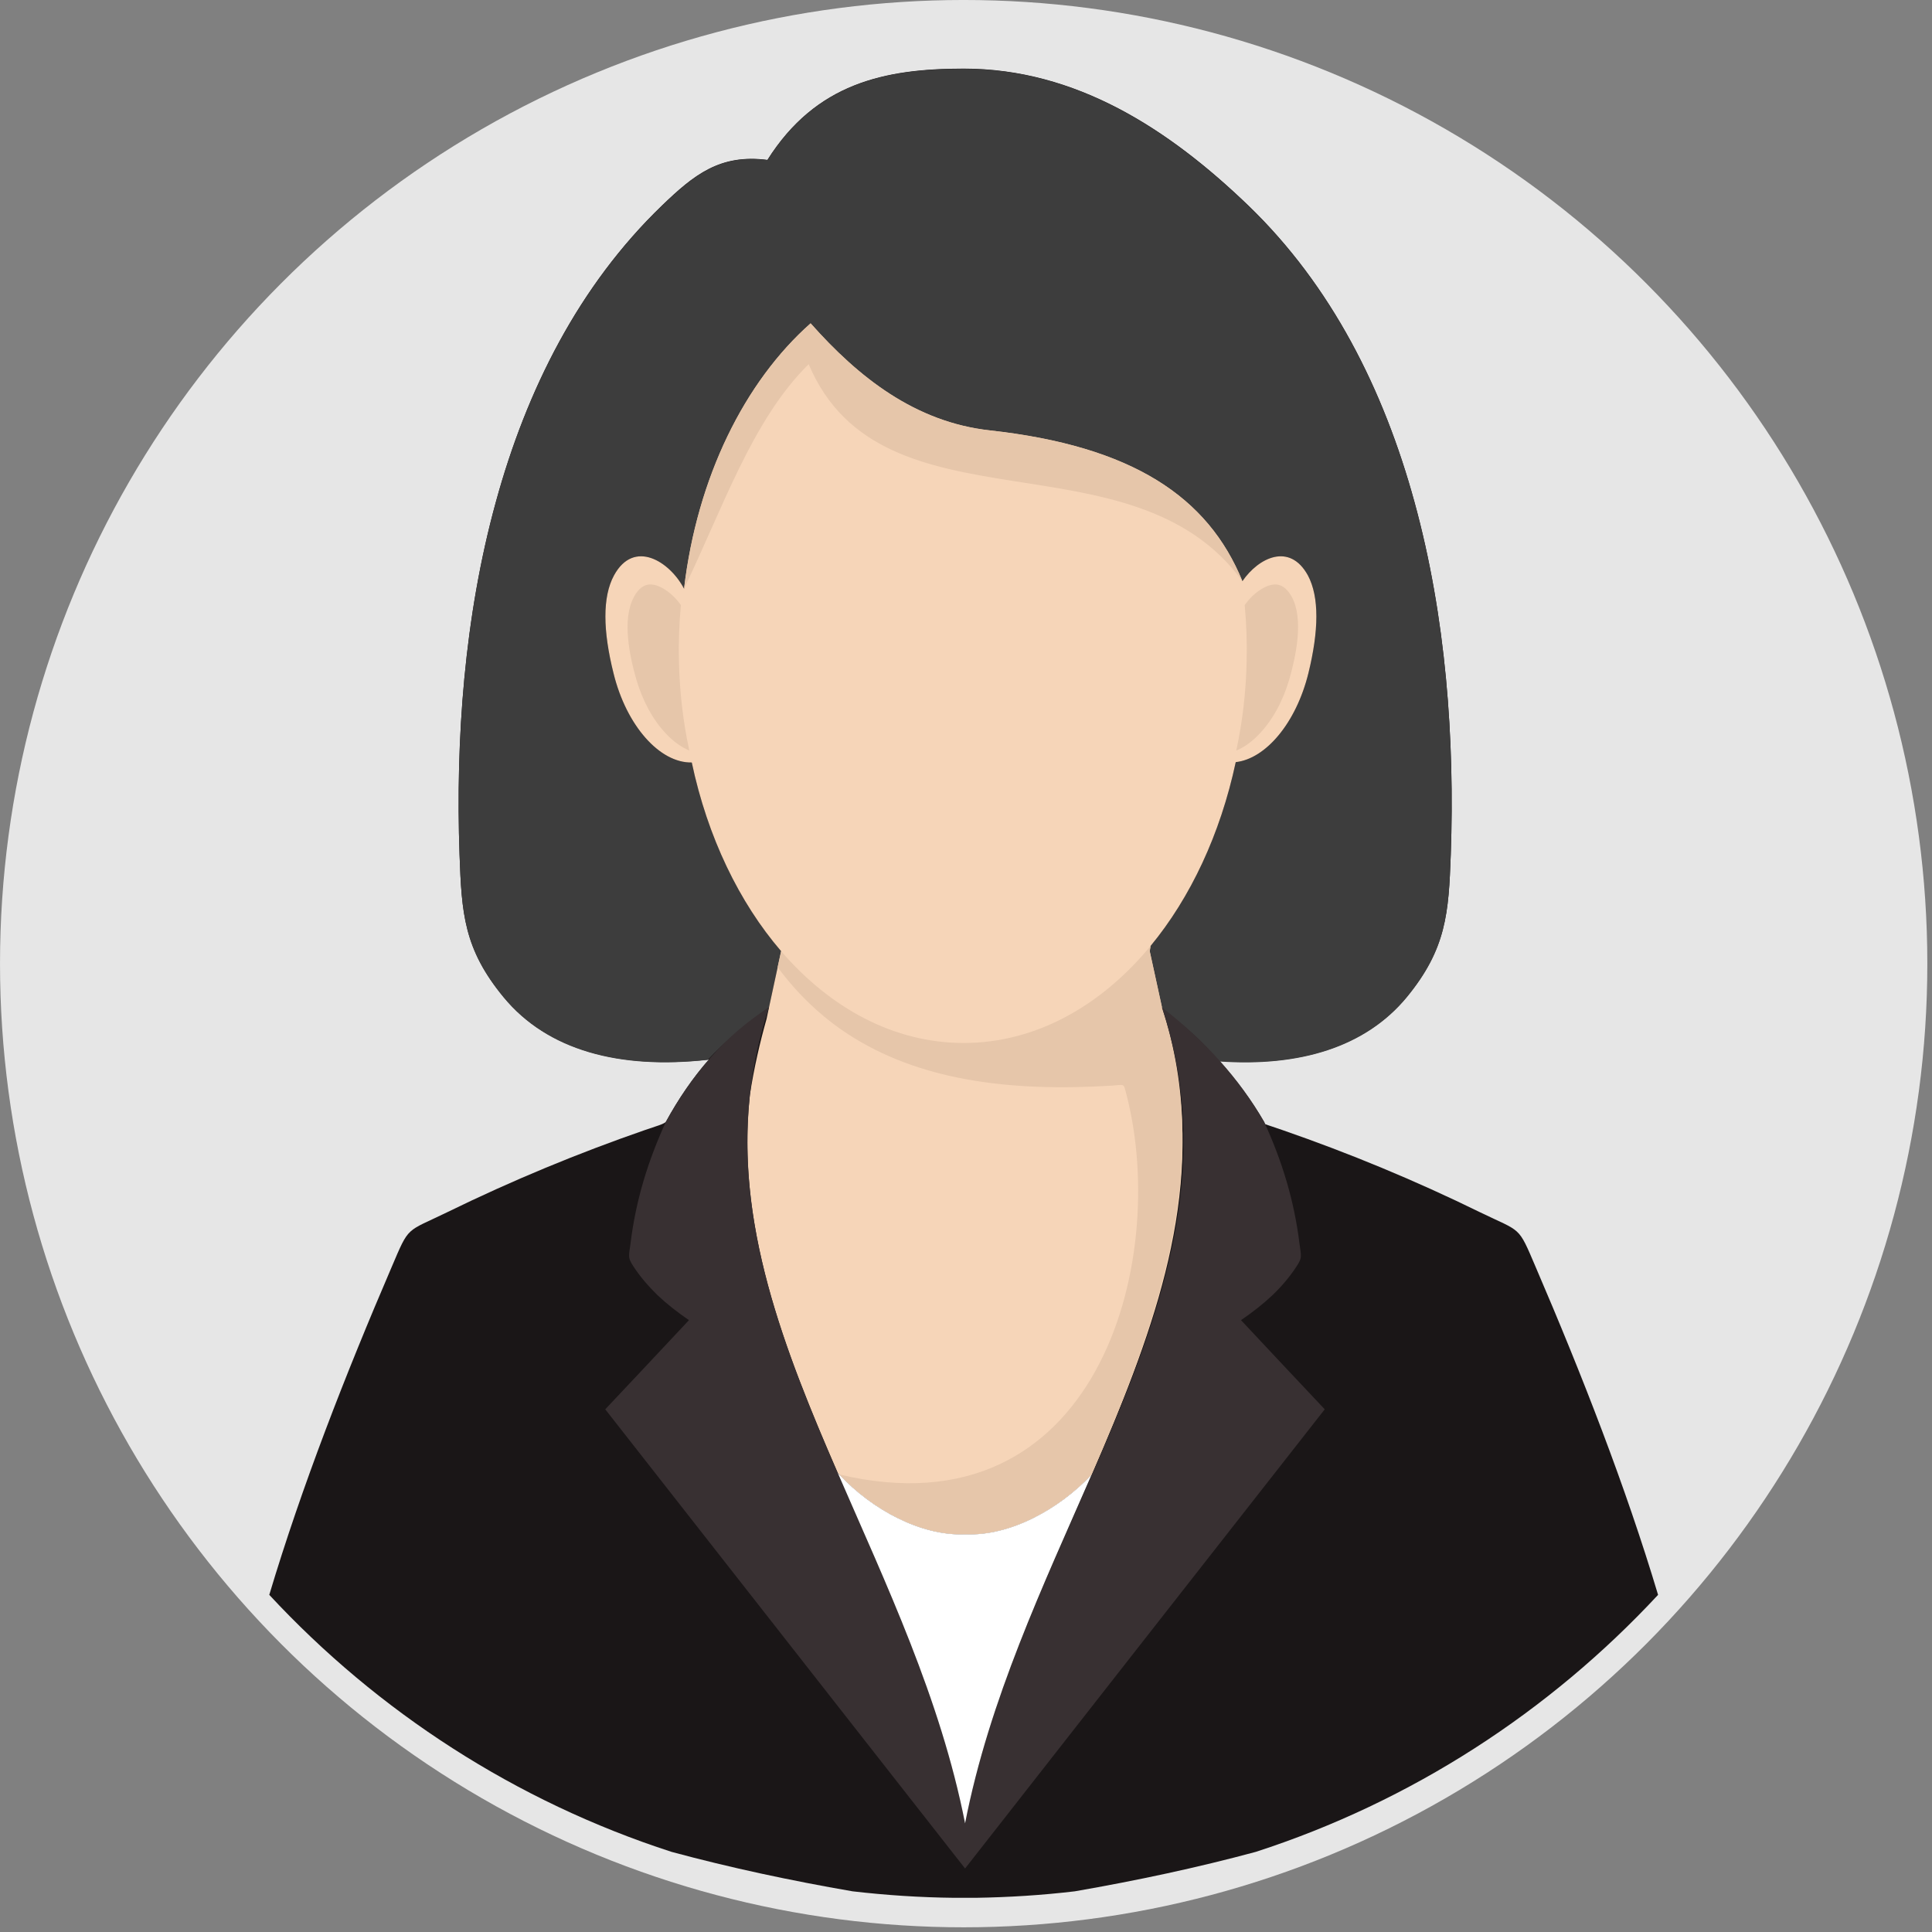 <?xml version="1.0" encoding="UTF-8" standalone="no"?>
<!DOCTYPE svg PUBLIC "-//W3C//DTD SVG 1.1//EN" "http://www.w3.org/Graphics/SVG/1.1/DTD/svg11.dtd">
<svg width="312" height="312" viewBox="0 0 312 312" version="1.1" xmlns="http://www.w3.org/2000/svg" xmlns:xlink="http://www.w3.org/1999/xlink" xml:space="preserve" xmlns:serif="http://www.serif.com/" style="fill-rule:evenodd;clip-rule:evenodd;stroke-linejoin:round;stroke-miterlimit:2;">
    <rect x="0" y="0" width="312" height="312" fill="#808080" stroke="none"/>
    <g transform="matrix(1,0,0,1,-2361.1,-5752.34)">
        <g transform="matrix(1,0,0,1,2248.68,5682.18)">
            <circle cx="268.044" cy="225.78" r="155.622" style="fill:rgb(230,230,230);"/>
            <path d="M219.94,251.348C219.402,251.773 218.608,251.943 216.567,252.652C205.852,256.365 195.194,260.759 184.592,265.946C177.902,269.206 178.554,268.016 175.663,274.791C168.208,292.139 161.121,310.28 155.906,327.713C173.452,346.62 195.732,361.077 220.847,369.213C230.287,371.764 240.094,373.861 250.101,375.591C255.487,376.214 260.986,376.583 266.542,376.639L269.972,376.639C275.386,376.554 280.715,376.214 285.987,375.591C295.965,373.861 305.802,371.764 315.241,369.213C340.356,361.077 362.608,346.62 380.183,327.713C374.967,310.28 367.88,292.139 360.425,274.791C357.534,268.016 358.186,269.206 351.468,265.946C340.894,260.759 330.236,256.365 319.521,252.652C318.076,252.142 317.282,251.915 316.715,251.688L316.573,251.348C314.532,247.833 312.123,244.573 309.373,241.512C322.384,242.419 332.957,239.187 339.591,231.165C345.997,223.37 346.365,217.587 346.706,208.148C347.357,189.638 345.94,169.739 340.838,151.2C335.877,133.087 327.43,116.277 314.022,103.351C301.181,90.992 286.186,81.241 268.044,81.241C255.26,81.241 244.176,83.594 236.353,95.981C228.643,94.989 224.447,98.419 219.317,103.351C205.909,116.277 197.461,133.087 192.501,151.2C187.398,169.739 185.981,189.638 186.633,208.148C186.973,217.587 187.313,223.37 193.748,231.165C200.835,239.754 212.457,242.844 226.715,241.285L226.885,241.285C224.249,244.29 221.953,247.663 219.94,251.348Z" style="fill:rgb(26,22,23);"/>
            <path d="M226.715,241.313C229.521,238.309 232.866,235.502 236.608,232.838L238.564,223.767C231.789,215.887 226.687,205.342 224.135,193.294C219.005,193.408 213.591,187.427 211.493,178.866C209.792,172.063 209.679,166.564 211.578,163.077C214.809,157.153 220.592,160.838 222.888,165.231C225.014,147.26 232.639,131.839 243.326,122.372C251.065,131.102 260.22,138.331 272.268,139.663C295.313,142.214 307.502,150.406 313.058,164.013C315.666,160.214 320.683,157.72 323.631,163.077C325.502,166.564 325.389,172.063 323.717,178.866C321.732,186.917 316.828,192.699 311.981,193.238C309.487,204.888 304.668,215.121 298.233,222.917L298.091,223.767L300.161,233.32C303.392,235.502 306.624,238.252 309.231,241.569C322.299,242.504 332.929,239.272 339.591,231.222C345.997,223.427 346.365,217.644 346.706,208.205C347.357,189.694 345.94,169.767 340.838,151.228C335.877,133.115 327.43,116.306 314.022,103.408C301.181,91.049 286.186,81.269 268.044,81.269C255.26,81.269 244.176,83.65 236.353,96.009C228.643,95.017 224.447,98.476 219.317,103.408C205.909,116.306 197.461,133.115 192.501,151.228C187.398,169.767 185.981,189.694 186.633,208.205C186.973,217.644 187.313,223.427 193.748,231.222C200.835,239.811 212.457,242.901 226.715,241.313Z" style="fill:rgb(61,61,61);"/>
            <path d="M313.058,164.013C315.666,160.214 320.683,157.72 323.631,163.077C325.502,166.564 325.389,172.063 323.717,178.866C321.732,186.917 316.828,192.699 311.981,193.238C309.487,204.888 304.668,215.121 298.233,222.917L298.091,223.767L300.076,232.866L299.906,232.838C300.076,233.376 300.246,233.887 300.387,234.397L300.472,234.709C301.153,237.203 301.805,239.839 302.372,242.646C306.312,265.238 298.233,286.384 288.709,308.296C283.436,313.909 275.528,318.246 268.328,317.934C261.014,318.246 252.935,313.767 247.691,307.984C238.819,287.603 231.25,267.846 233.518,246.954C234.198,242.561 235.162,238.422 236.211,234.709L236.608,232.838L238.564,223.767C231.789,215.887 226.687,205.342 224.135,193.294C219.005,193.408 213.591,187.427 211.493,178.866C209.792,172.063 209.679,166.564 211.578,163.077C214.809,157.153 220.592,160.838 222.888,165.231C225.014,147.26 232.639,131.839 243.326,122.372C251.065,131.102 260.22,138.331 272.268,139.663C295.313,142.214 307.502,150.406 313.058,164.013Z" style="fill:rgb(246,213,184);"/>
            <path d="M223.739,191.367C222.718,186.661 222.18,181.899 222.066,177.109C221.981,174.019 222.094,170.957 222.378,167.868C222.123,167.528 221.868,167.187 221.556,166.847C220.592,165.798 218.835,164.438 217.247,164.551C216.057,164.665 215.291,165.628 214.809,166.535C212.797,170.164 214.129,176.258 215.206,179.972C216.142,183.146 217.786,186.435 220.195,188.872C221.131,189.836 222.378,190.8 223.739,191.367ZM312.066,191.367C313.087,186.661 313.625,181.899 313.739,177.109C313.824,174.019 313.71,170.957 313.427,167.868C313.682,167.528 313.937,167.187 314.249,166.847C315.213,165.798 316.97,164.438 318.557,164.551C319.748,164.665 320.513,165.628 321.024,166.535C323.008,170.164 321.676,176.258 320.598,179.972C319.663,183.146 318.019,186.435 315.609,188.872C314.674,189.836 313.455,190.8 312.066,191.367Z" style="fill:rgb(230,198,170);"/>
            <path d="M300.076,232.866L298.091,223.767L298.233,222.917C290.183,232.668 279.609,238.592 268.044,238.592C256.819,238.592 246.529,233.008 238.564,223.767L237.997,226.346C241.313,230.825 245.112,234.369 249.335,237.146C255.033,240.86 261.468,243.184 268.498,244.46C275.783,245.792 283.691,245.991 291.997,245.48C294.151,245.339 293.811,244.97 294.378,247.096C301.266,274.11 289.531,318.161 247.946,308.268C253.191,313.909 261.128,318.246 268.328,317.934C275.528,318.246 283.436,313.909 288.709,308.296C299.027,284.542 308.636,258.803 300.076,232.866Z" style="fill:rgb(230,198,170);"/>
            <path d="M313.058,164.013C307.502,150.406 295.313,142.214 272.268,139.663C260.22,138.331 251.065,131.102 243.326,122.372C232.639,131.839 225.014,147.26 222.888,165.203C229.039,152.504 233.887,137.934 243.014,128.976C254.863,157.011 295.143,139.436 313.058,164.013Z" style="fill:rgb(230,198,170);"/>
            <path d="M316.573,251.348C317.991,254.438 319.209,257.613 320.173,260.872C321.137,264.132 321.846,267.506 322.271,270.964C322.384,271.928 322.526,272.466 322.498,272.976C322.498,273.458 322.299,273.94 321.761,274.734C320.683,276.378 319.408,277.88 317.906,279.326C316.403,280.743 314.702,282.076 312.831,283.351L319.578,290.551L326.353,297.751L297.298,334.828L268.271,371.906L210.161,297.751L216.935,290.551L223.682,283.351C221.811,282.076 220.11,280.743 218.608,279.326C217.134,277.88 215.83,276.378 214.753,274.734C214.214,273.94 214.016,273.458 214.016,272.976C213.987,272.466 214.129,271.928 214.243,270.964C214.668,267.506 215.376,264.132 216.34,260.872C217.304,257.613 218.523,254.438 219.94,251.348C222.038,247.521 224.419,244.035 227.197,240.917C229.946,237.798 233.065,235.106 236.608,232.838C229.153,255.402 234.709,276.321 243.298,297.581C251.887,318.869 263.537,340.526 268.271,364.62C272.976,340.526 284.655,318.869 293.301,297.609C301.946,276.321 307.531,255.43 300.076,232.866C303.534,235.531 306.624,238.365 309.373,241.455C312.123,244.517 314.532,247.805 316.573,251.348Z" style="fill:rgb(56,48,50);"/>
            <path d="M268.271,364.62C272.183,344.551 280.913,326.183 288.709,308.296C283.436,313.909 275.528,318.246 268.328,317.934C261.128,318.246 253.191,313.909 247.946,308.268C247.861,308.183 247.776,308.069 247.691,307.984C255.487,325.956 264.302,344.438 268.271,364.62Z" style="fill:white;"/>
        </g>
    </g>
</svg>
